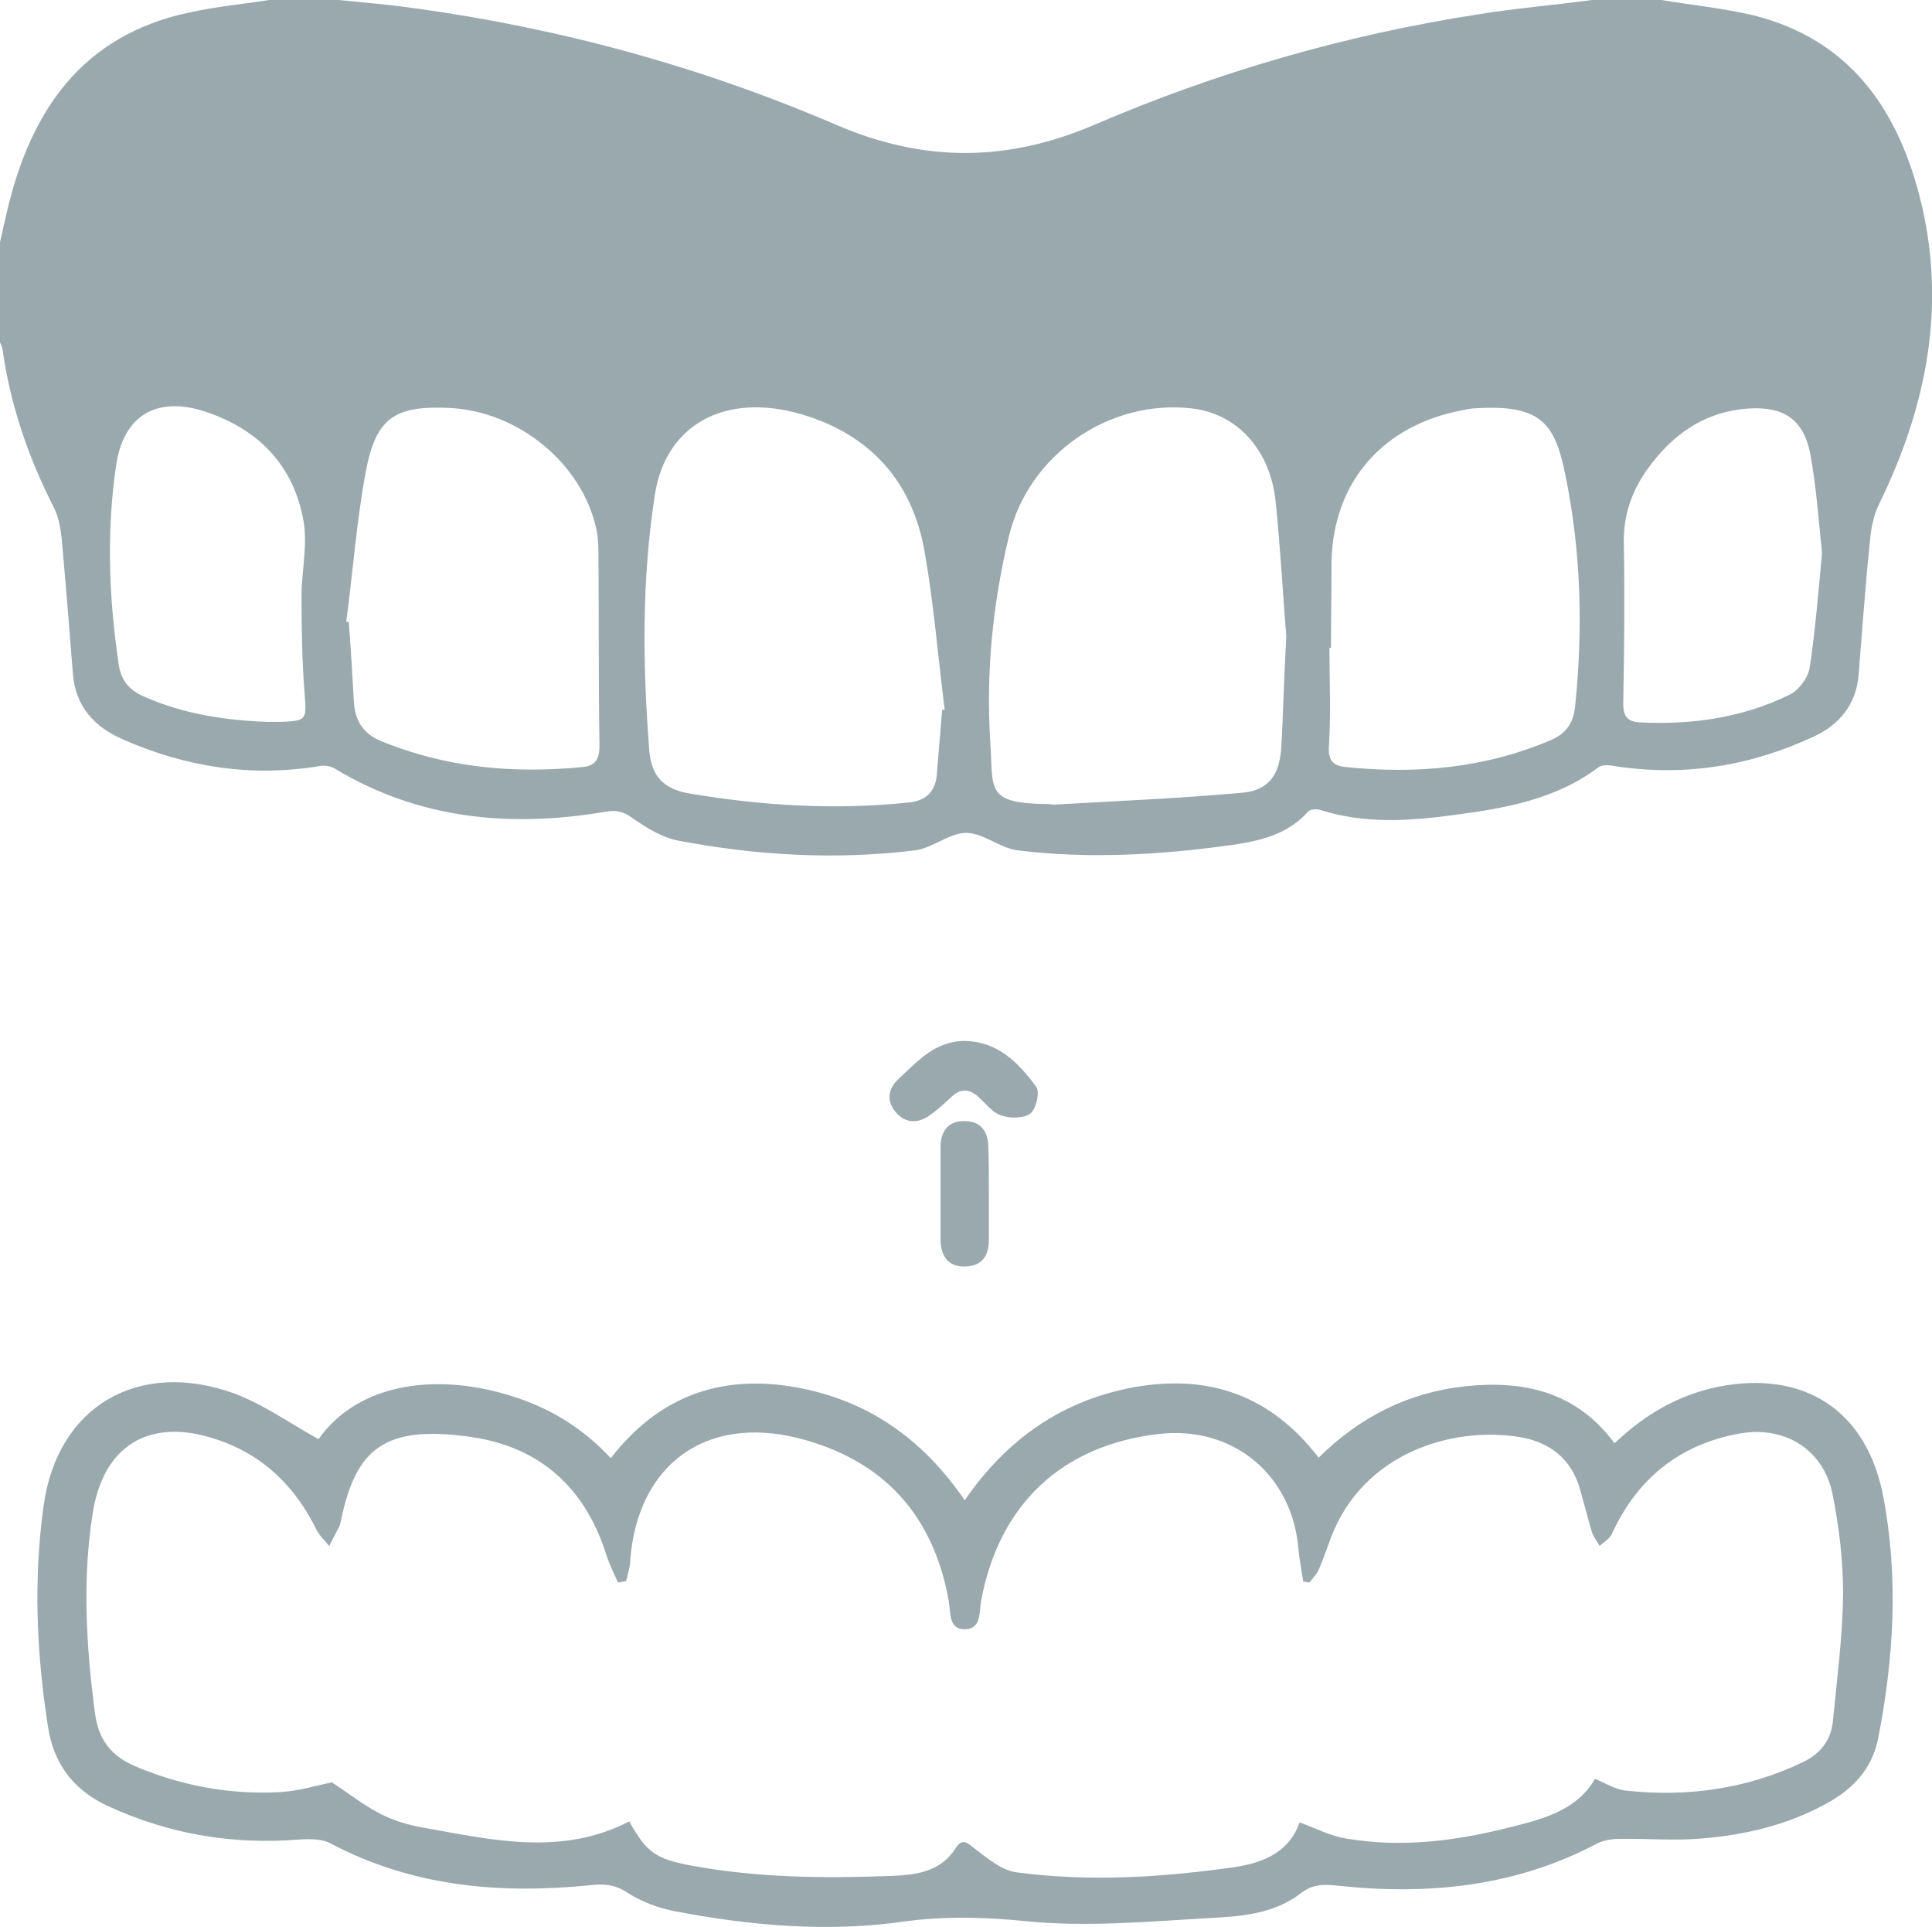 <?xml version="1.0" encoding="utf-8"?>
<!-- Generator: Adobe Illustrator 27.0.0, SVG Export Plug-In . SVG Version: 6.00 Build 0)  -->
<svg version="1.1" id="Layer_1" xmlns="http://www.w3.org/2000/svg" xmlns:xlink="http://www.w3.org/1999/xlink" x="0px" y="0px"
	 viewBox="0 0 376.1 375.1" style="enable-background:new 0 0 376.1 375.1;" xml:space="preserve">
<style type="text/css">
	.st0{fill:#99A9AD;}
</style>
<g>
	<path class="st0" d="M323.4,0c6,1,12.1,1.6,18,3c18.3,4.6,27.7,17.7,32.2,34.9c5.5,21,1.6,41-7.8,60.2c-1.1,2.2-1.6,4.9-1.8,7.4
		c-0.9,8.7-1.5,17.4-2.2,26c-0.5,5.6-3.7,9.5-8.6,11.8c-12.4,5.8-25.3,7.9-38.9,5.8c-1-0.2-2.4-0.3-3.1,0.2c-8.3,6.3-18.2,8-28,9.3
		c-8.8,1.2-17.6,1.8-26.3-1c-0.7-0.2-1.9-0.1-2.3,0.4c-4,4.5-9.5,5.7-15.1,6.5c-13.8,1.9-27.6,2.7-41.4,1c-3.4-0.4-6.7-3.4-10-3.4
		s-6.6,3-10,3.4c-15.4,1.9-30.9,1-46.1-1.9c-3.1-0.6-6.2-2.5-8.9-4.4c-1.8-1.3-3.1-1.6-5.3-1.2c-18.4,3.1-36.2,1.5-52.6-8.4
		c-0.8-0.5-2.1-0.7-3-0.5c-13.3,2.2-26,0.2-38.3-5.2c-5.5-2.4-9.2-6.4-9.7-12.7c-0.7-8.8-1.4-17.6-2.2-26.4c-0.2-2-0.6-4.2-1.5-6
		C5.5,89,2,78.8,0.5,68c-0.1-0.5-0.3-0.9-0.5-1.4c0-6.5,0-13,0-19.5c0.5-2,0.9-4.1,1.4-6.1C6,21.5,16,6.8,37,2.4
		C42,1.3,47.3,0.8,52.4,0c4.5,0,9,0,13.5,0c4.9,0.5,9.9,0.9,14.8,1.6c28.4,3.9,55.8,11.4,82.1,22.7c16.9,7.3,33.2,7.3,50.2,0
		C237,14,261.9,6.8,287.7,2.8c7.4-1.2,14.8-1.8,22.2-2.8C314.4,0,318.9,0,323.4,0z M250.4,123.8c-0.6-7.1-1.1-16.8-2.1-26.4
		c-1.1-10-7.6-16.9-16.2-17.9c-16.2-1.9-31.9,9-35.7,24.9c-3.2,13.3-4.5,26.8-3.6,40.4c0.6,8.8-1.1,11.6,11.3,11.7
		c0.4,0,0.7,0.1,1.1,0.1c12.2-0.7,24.3-1.2,36.5-2.3c5.1-0.4,7.3-3.3,7.7-8.5C249.8,139.4,249.9,132.9,250.4,123.8z M183.4,138.2
		c0.2,0,0.3-0.1,0.5-0.1c-1.3-10.2-2.1-20.5-3.9-30.7c-2.4-13.7-10.6-22.9-24.1-26.8c-14.8-4.3-26.3,2.1-28.4,15.6
		c-2.6,16.6-2.4,33.3-1.1,49.9c0.4,4.9,2.7,7.4,7.6,8.3c14.2,2.4,28.4,3.3,42.8,1.8c3.4-0.3,5.4-2.1,5.6-5.8
		C182.7,146.4,183.1,142.3,183.4,138.2z M259.1,126.1c-0.1,0-0.2,0-0.3,0c0,6.4,0.3,12.7-0.1,19.1c-0.2,2.9,0.9,3.9,3.4,4.1
		c13.7,1.4,27.1,0.2,39.9-5.3c2.8-1.2,4.3-3.3,4.6-6.3c1.6-15.2,1.2-30.4-1.9-45.4c-2.1-10.2-4.9-13.7-18-12.8
		c-1.1,0.1-2.2,0.4-3.3,0.6c-15.3,3.4-24.4,14.9-24.2,30.5C259.2,115.9,259.1,121,259.1,126.1z M67.4,121c0.2,0,0.4,0.1,0.5,0.1
		c0.4,5.2,0.7,10.4,1,15.6c0.2,3.5,1.8,6.1,5.2,7.5c12.6,5.2,25.7,6.4,39.2,5.1c2.5-0.2,3.4-1.4,3.4-4.2
		c-0.2-12.1-0.1-24.1-0.2-36.2c0-2,0-4-0.4-5.9c-2.8-12.8-15.1-22.9-28.5-23.6c-10.7-0.5-14.4,1.8-16.4,12.4
		C69.4,101.5,68.7,111.3,67.4,121z M354.7,107.5c-0.7-6.2-1.1-12.8-2.3-19.2c-1.3-6.6-5.1-9.2-11.8-8.8c-8.7,0.5-15.2,5.1-20.1,12.1
		c-2.8,4-4.4,8.5-4.4,13.6c0.2,10.4,0.1,20.9-0.1,31.3c-0.1,2.8,0.7,4,3.3,4.1c10.1,0.5,19.9-0.9,29.1-5.4c1.8-0.9,3.6-3.3,3.9-5.3
		C353.4,122.5,354,115.2,354.7,107.5z M52.1,140.5c0.9,0,1.7,0,2.6,0c5-0.2,5-0.4,4.6-5.5c-0.5-6.3-0.6-12.7-0.6-19
		c0-4.8,1.2-9.8,0.4-14.5c-1.9-11-8.9-18.1-19.5-21.5c-9.3-2.9-15.6,1-17,10.6c-1.9,12.9-1.4,25.8,0.5,38.7c0.5,3.3,2.2,5.1,5,6.3
		C35.8,139,43.9,140.2,52.1,140.5z"/>
	<path class="st0" d="M62,280.1c8.1-11.4,23.9-12.9,38.2-8.2c7.1,2.3,13.3,6.1,18.7,11.9c9.3-12,21.3-16.4,36-13.8
		c14,2.5,24.7,10,32.9,22c8.2-11.9,18.9-19.4,32.9-22c14.6-2.6,26.6,1.5,36,13.7c8-7.9,17.4-12.7,28.6-13.9
		c11.4-1.2,21.6,1.1,29,11.1c5.9-5.6,12.4-9.4,20.2-11c16.7-3.3,28.9,4.6,32.1,21.3c3,15.7,2.1,31.5-1,47.2c-1.2,6-5,9.9-10.2,12.7
		c-7.5,4.1-15.6,6-23.9,6.7c-5.4,0.5-10.9,0-16.4,0.1c-1.4,0-3,0.3-4.2,0.9c-15.9,8.4-32.9,10.1-50.5,8.2c-2.7-0.3-4.9-0.3-7.2,1.5
		c-5.2,4-11.6,4.5-17.8,4.8c-11.9,0.7-24,1.8-35.8,0.6c-8.1-0.8-15.7-1-23.8,0.1c-14.7,2.1-29.6,0.8-44.3-2
		c-3.2-0.6-6.5-1.8-9.3-3.6c-2.4-1.6-4.5-1.8-7.2-1.5c-17.7,1.8-34.8,0.3-50.8-8.2c-1.6-0.8-3.8-0.8-5.7-0.7
		c-13.1,1.1-25.6-1-37.5-6.5c-6.7-3.1-10.6-8.2-11.7-15.7c-2.2-14.3-2.8-28.4-0.8-42.8c2.7-19.4,18.5-28.5,37.1-21.8
		C51.4,273.4,56.4,277,62,280.1z M121.9,307.7c-0.5,0.1-1,0.2-1.6,0.3c-0.8-1.8-1.7-3.6-2.3-5.5c-4.1-12.9-12.8-20.8-26.1-22.8
		c-17.1-2.5-22.6,2.3-25.5,16.1c-0.1,0.5-0.2,1-0.4,1.4c-0.6,1.2-1.3,2.4-1.9,3.7c-0.8-1-1.8-1.9-2.4-3
		c-4.2-8.6-10.5-14.8-19.7-17.8c-12.9-4.3-22,1.2-24,14.7c-2,12.9-1.2,25.8,0.5,38.7c0.7,5.2,3.2,8.3,7.9,10.3
		c9,3.8,18.4,5.5,28.1,5c3.6-0.2,7.1-1.3,10.1-1.9c3.1,2,6.1,4.4,9.4,6.1c2.7,1.4,5.8,2.3,8.9,2.8c13.3,2.4,26.6,5.4,39.6-1.3
		c3.4,6.1,5.2,7.3,12.1,8.6c13,2.4,26,2.5,39.1,2c4.7-0.2,9.5-0.8,12.4-5.5c1.3-2,2.4-0.8,3.9,0.4c2.4,1.8,5,4,7.8,4.4
		c14.2,1.9,28.3,1,42.5-1c6-0.9,10.7-3.1,12.7-8.7c3.1,1.1,5.9,2.6,8.9,3.1c10.9,1.9,21.6,0.5,32.2-2.2c6.4-1.6,12.9-3.3,16.4-9.4
		c2.1,0.9,4,2.1,6,2.3c12,1.3,23.6-0.3,34.6-5.6c3.3-1.6,5.3-4.2,5.7-7.8c0.8-8.3,1.9-16.6,2-24.9c0-6.5-0.8-13.2-2.1-19.6
		c-1.8-8.4-9-12.9-17.4-11.7c-3.3,0.5-6.6,1.5-9.6,2.9c-7.4,3.5-12.5,9.3-15.9,16.7c-0.4,1-1.6,1.6-2.4,2.4
		c-0.5-0.9-1.2-1.8-1.5-2.7c-0.8-2.7-1.5-5.5-2.3-8.3c-1.7-6-5.9-9.2-11.7-10.2c-13.5-2.2-30.5,3.3-36.7,19.3
		c-0.8,2.1-1.5,4.2-2.4,6.3c-0.4,1-1.2,1.8-1.9,2.7c-0.4-0.1-0.8-0.1-1.2-0.2c-0.3-2-0.7-4-0.9-6c-1.1-14.7-12.7-24.4-27.3-22.7
		c-18.8,2.2-31,13.7-34.5,32.4c-0.4,2.2,0.1,5.5-3.1,5.6c-3.3,0.1-2.8-3.3-3.2-5.5c-3-16.8-12.8-27.5-29.3-31.7
		c-18-4.5-31.2,5.1-32.7,23.6C122.7,304.9,122.2,306.3,121.9,307.7z"/>
	<path class="st0" d="M187.8,202.6c6.5,0.1,10.5,4.3,13.9,8.9c0.8,1,0,4.3-1.1,5.2c-1.3,1-3.9,1-5.7,0.4c-1.6-0.5-2.9-2.2-4.3-3.5
		c-1.9-1.8-3.7-1.8-5.5,0c-1.3,1.2-2.6,2.4-4,3.4c-2.3,1.7-4.8,1.7-6.7-0.5c-1.8-2.1-1.6-4.5,0.4-6.4
		C178.6,206.6,182,202.6,187.8,202.6z"/>
	<path class="st0" d="M192.5,232.3c0,3,0,6,0,9c0,3.1-1.3,5.1-4.6,5.2c-3.2,0.1-4.7-1.9-4.8-5c0-6.1,0-12.2,0-18.3
		c0-3.1,1.6-5.1,4.7-5c3.2,0,4.6,2.1,4.6,5.2C192.5,226.4,192.5,229.4,192.5,232.3z"/>
</g>
</svg>
